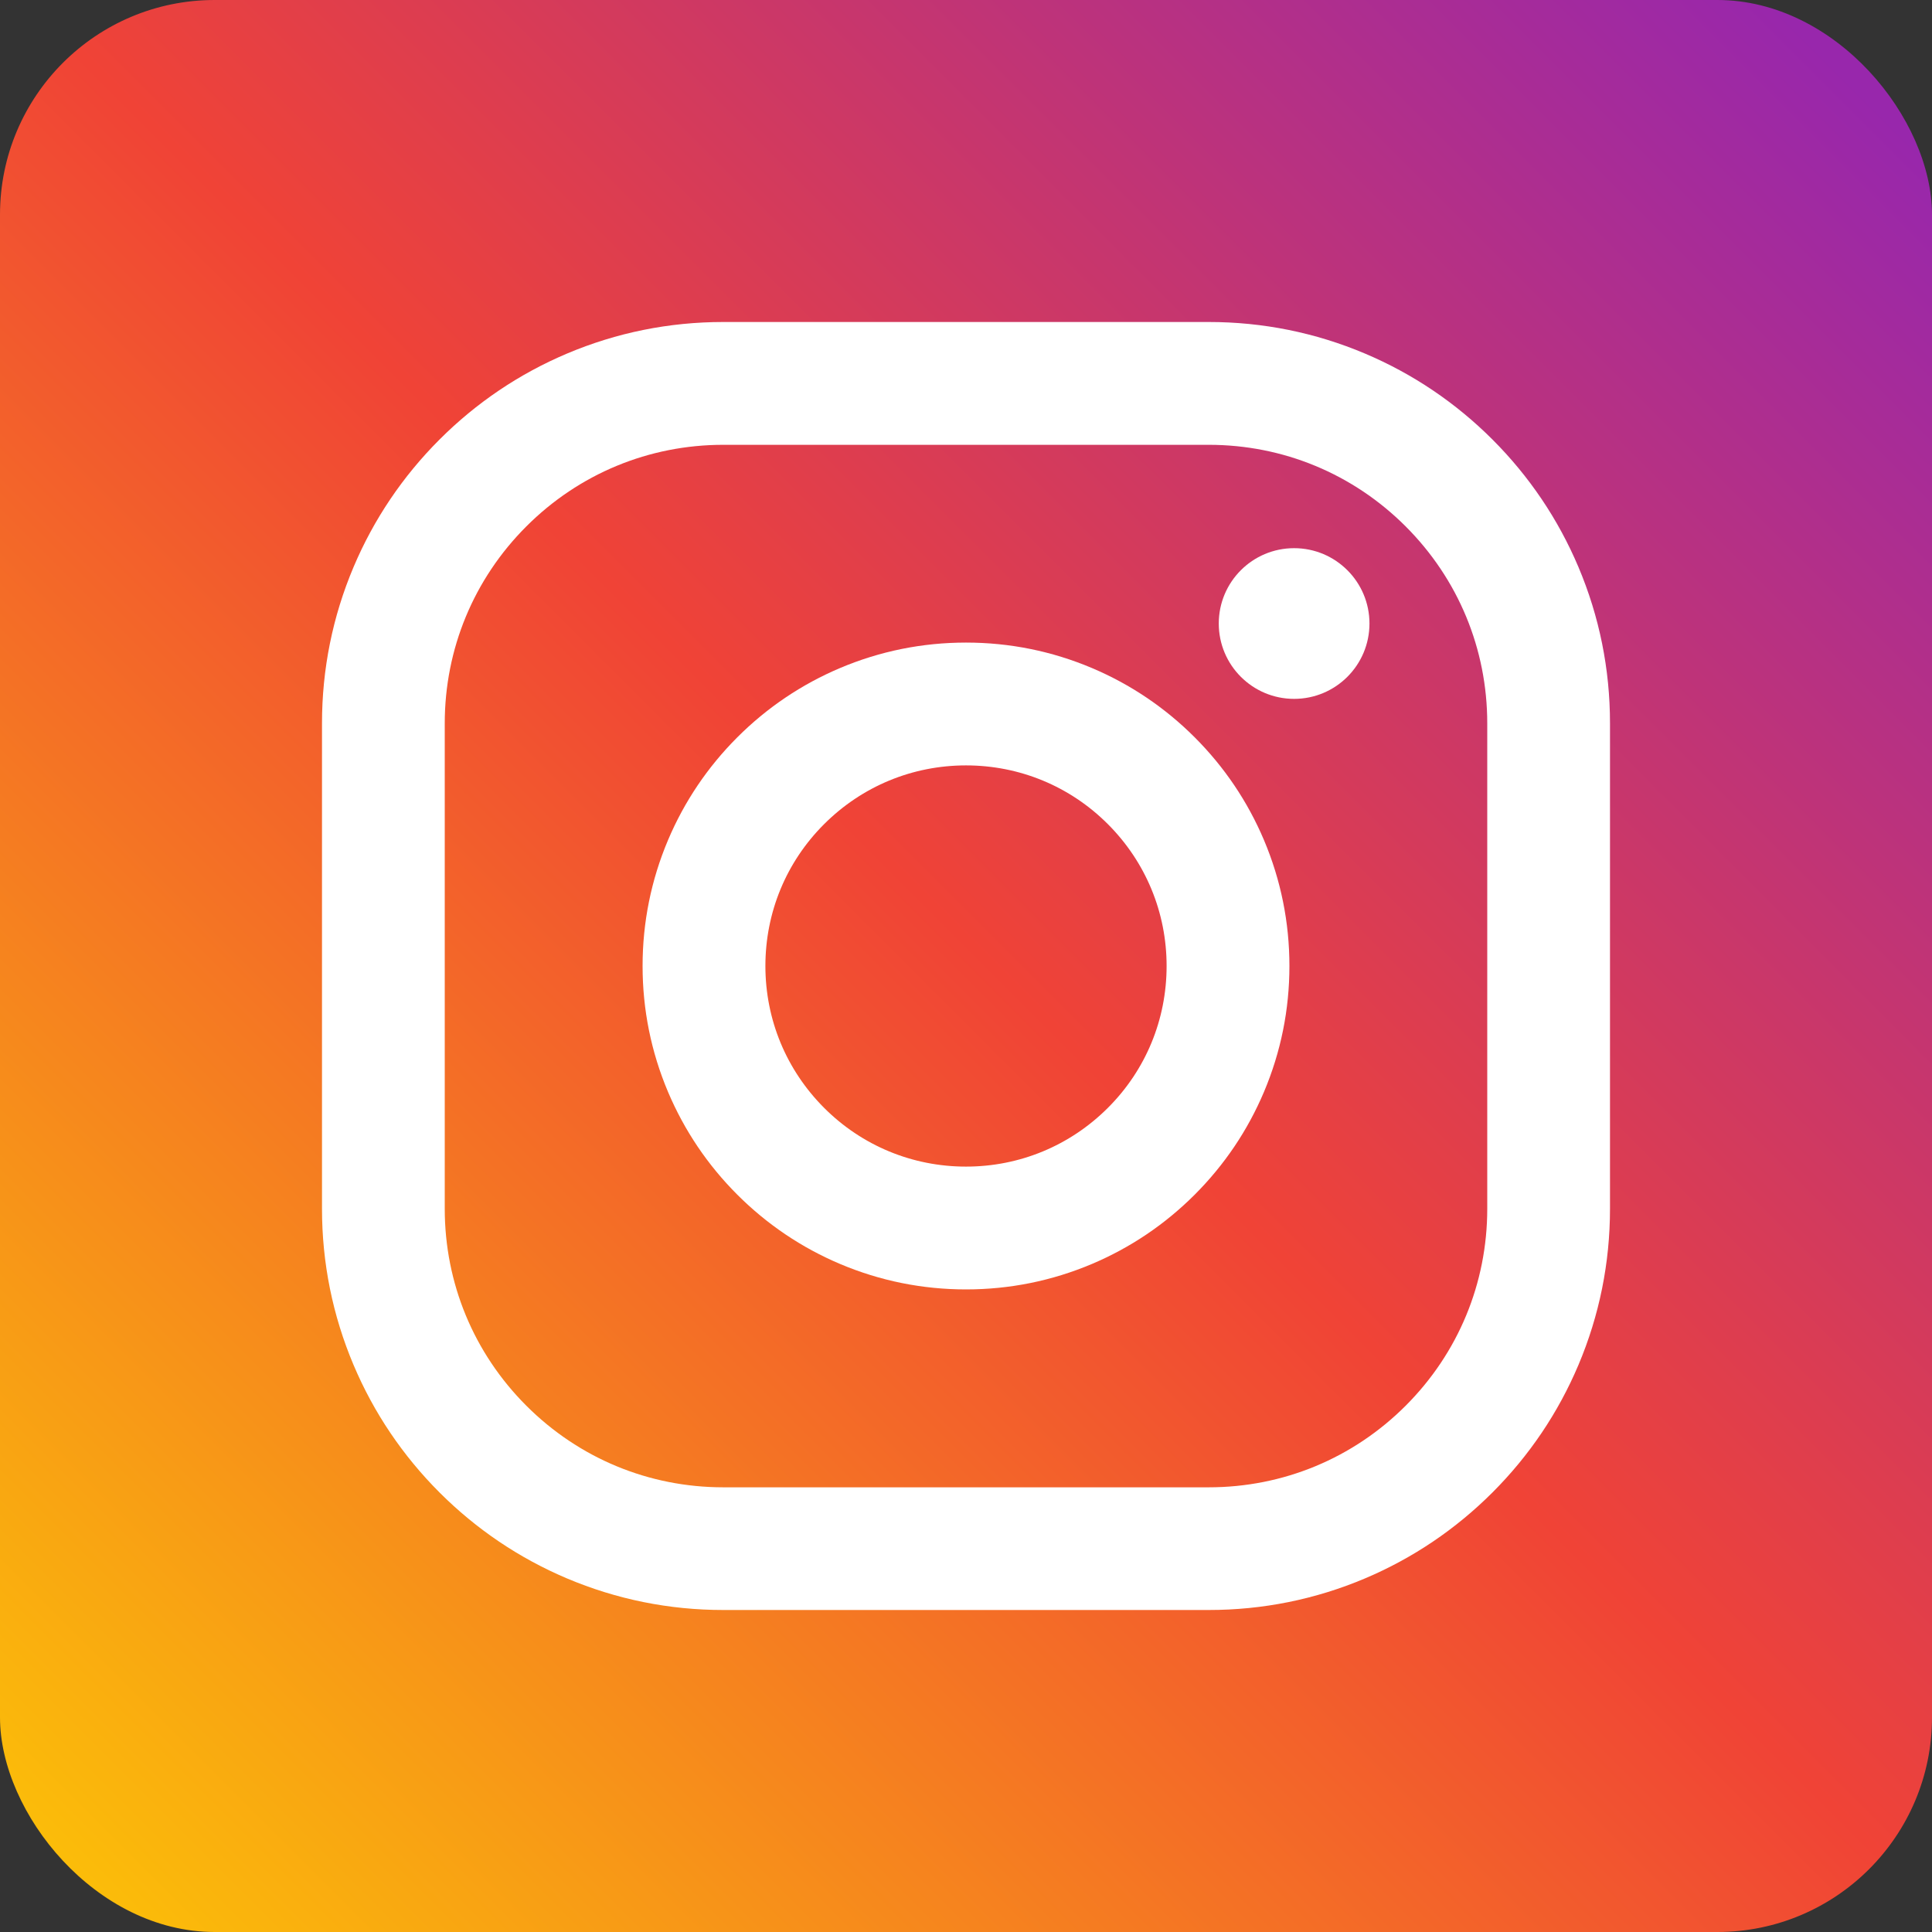 <?xml version="1.0" encoding="UTF-8"?>
<svg xmlns="http://www.w3.org/2000/svg" xmlns:xlink="http://www.w3.org/1999/xlink" viewBox="0 0 30 30">
  <rect x="0" y="0" width="30" height="30" fill="#333333" stroke="none"/>
  <defs>
    <style>
      .cls-1 {
        fill: #fff;
      }

      .cls-2 {
        fill: url(#_規グラデーションスウォッチ_1);
      }
    </style>
    <linearGradient id="_規グラデーションスウォッチ_1" data-name="新規グラデーションスウォッチ 1" x1=".976" y1="29.024" x2="29.024" y2=".976" gradientTransform="matrix(1, 0, 0, 1, 0, 0)" gradientUnits="userSpaceOnUse">
      <stop offset="0" stop-color="#fbbd09"/>
      <stop offset=".507" stop-color="#f04336"/>
      <stop offset=".99" stop-color="#9827ac"/>
    </linearGradient>
  </defs>
  <g id="Layer_1" data-name="Layer 1"/>
  <g id="Layer_2" data-name="Layer 2">
    <g id="_イヤー_1" data-name="レイヤー 1">
      <g>
        <rect x="0" y="0" width="30" height="30" rx="3.333" ry="3.333" style="fill: url(#_規グラデーションスウォッチ_1);"/>
        <g>
          <path d="M18.769,25h-7.538c-.841,0-1.657-.165-2.426-.49-.742-.314-1.408-.763-1.98-1.335-.572-.572-1.021-1.238-1.335-1.98-.325-.769-.49-1.585-.49-2.426v-7.538c0-.841,.165-1.657,.49-2.426,.314-.742,.763-1.408,1.335-1.98,.572-.572,1.238-1.021,1.98-1.335,.769-.325,1.585-.49,2.426-.49h7.538c.841,0,1.657,.165,2.426,.49,.742,.314,1.408,.763,1.98,1.335,.572,.572,1.021,1.238,1.335,1.98,.325,.769,.49,1.585,.49,2.426v7.538c0,.841-.165,1.657-.49,2.426-.314,.742-.763,1.408-1.335,1.98s-1.238,1.021-1.98,1.335c-.769,.325-1.585,.49-2.426,.49ZM11.231,6.907c-1.155,0-2.241,.45-3.058,1.267-.817,.817-1.267,1.903-1.267,3.058v7.538c0,1.155,.45,2.241,1.267,3.058,.817,.817,1.903,1.267,3.058,1.267h7.538c1.155,0,2.241-.45,3.058-1.267,.817-.817,1.267-1.903,1.267-3.058v-7.538c0-1.155-.45-2.241-1.267-3.058-.817-.817-1.903-1.267-3.058-1.267h-7.538Z" style="fill: #fff;"/>
          <path d="M15,20.022c-.677,0-1.335-.133-1.955-.395-.598-.253-1.135-.615-1.596-1.076-.461-.461-.823-.998-1.076-1.596-.262-.62-.395-1.277-.395-1.955s.133-1.335,.395-1.955c.253-.598,.615-1.135,1.076-1.596s.998-.823,1.596-1.076c.62-.262,1.277-.395,1.955-.395s1.335,.133,1.955,.395c.598,.253,1.135,.615,1.596,1.076,.461,.461,.823,.998,1.076,1.596,.262,.62,.395,1.277,.395,1.955s-.133,1.335-.395,1.955c-.253,.598-.615,1.135-1.076,1.596-.461,.461-.998,.823-1.596,1.076-.62,.262-1.277,.395-1.955,.395Zm0-8.137c-.832,0-1.614,.324-2.203,.912s-.912,1.371-.912,2.203,.324,1.614,.912,2.203c.588,.588,1.371,.912,2.203,.912s1.614-.324,2.203-.912,.912-1.371,.912-2.203-.324-1.614-.912-2.203c-.588-.588-1.371-.912-2.203-.912Z" style="fill: #fff;"/>
          <circle cx="20.095" cy="9.682" r="1.17" style="fill: #fff;"/>
        </g>
      </g>
    </g>
  </g>
</svg>
